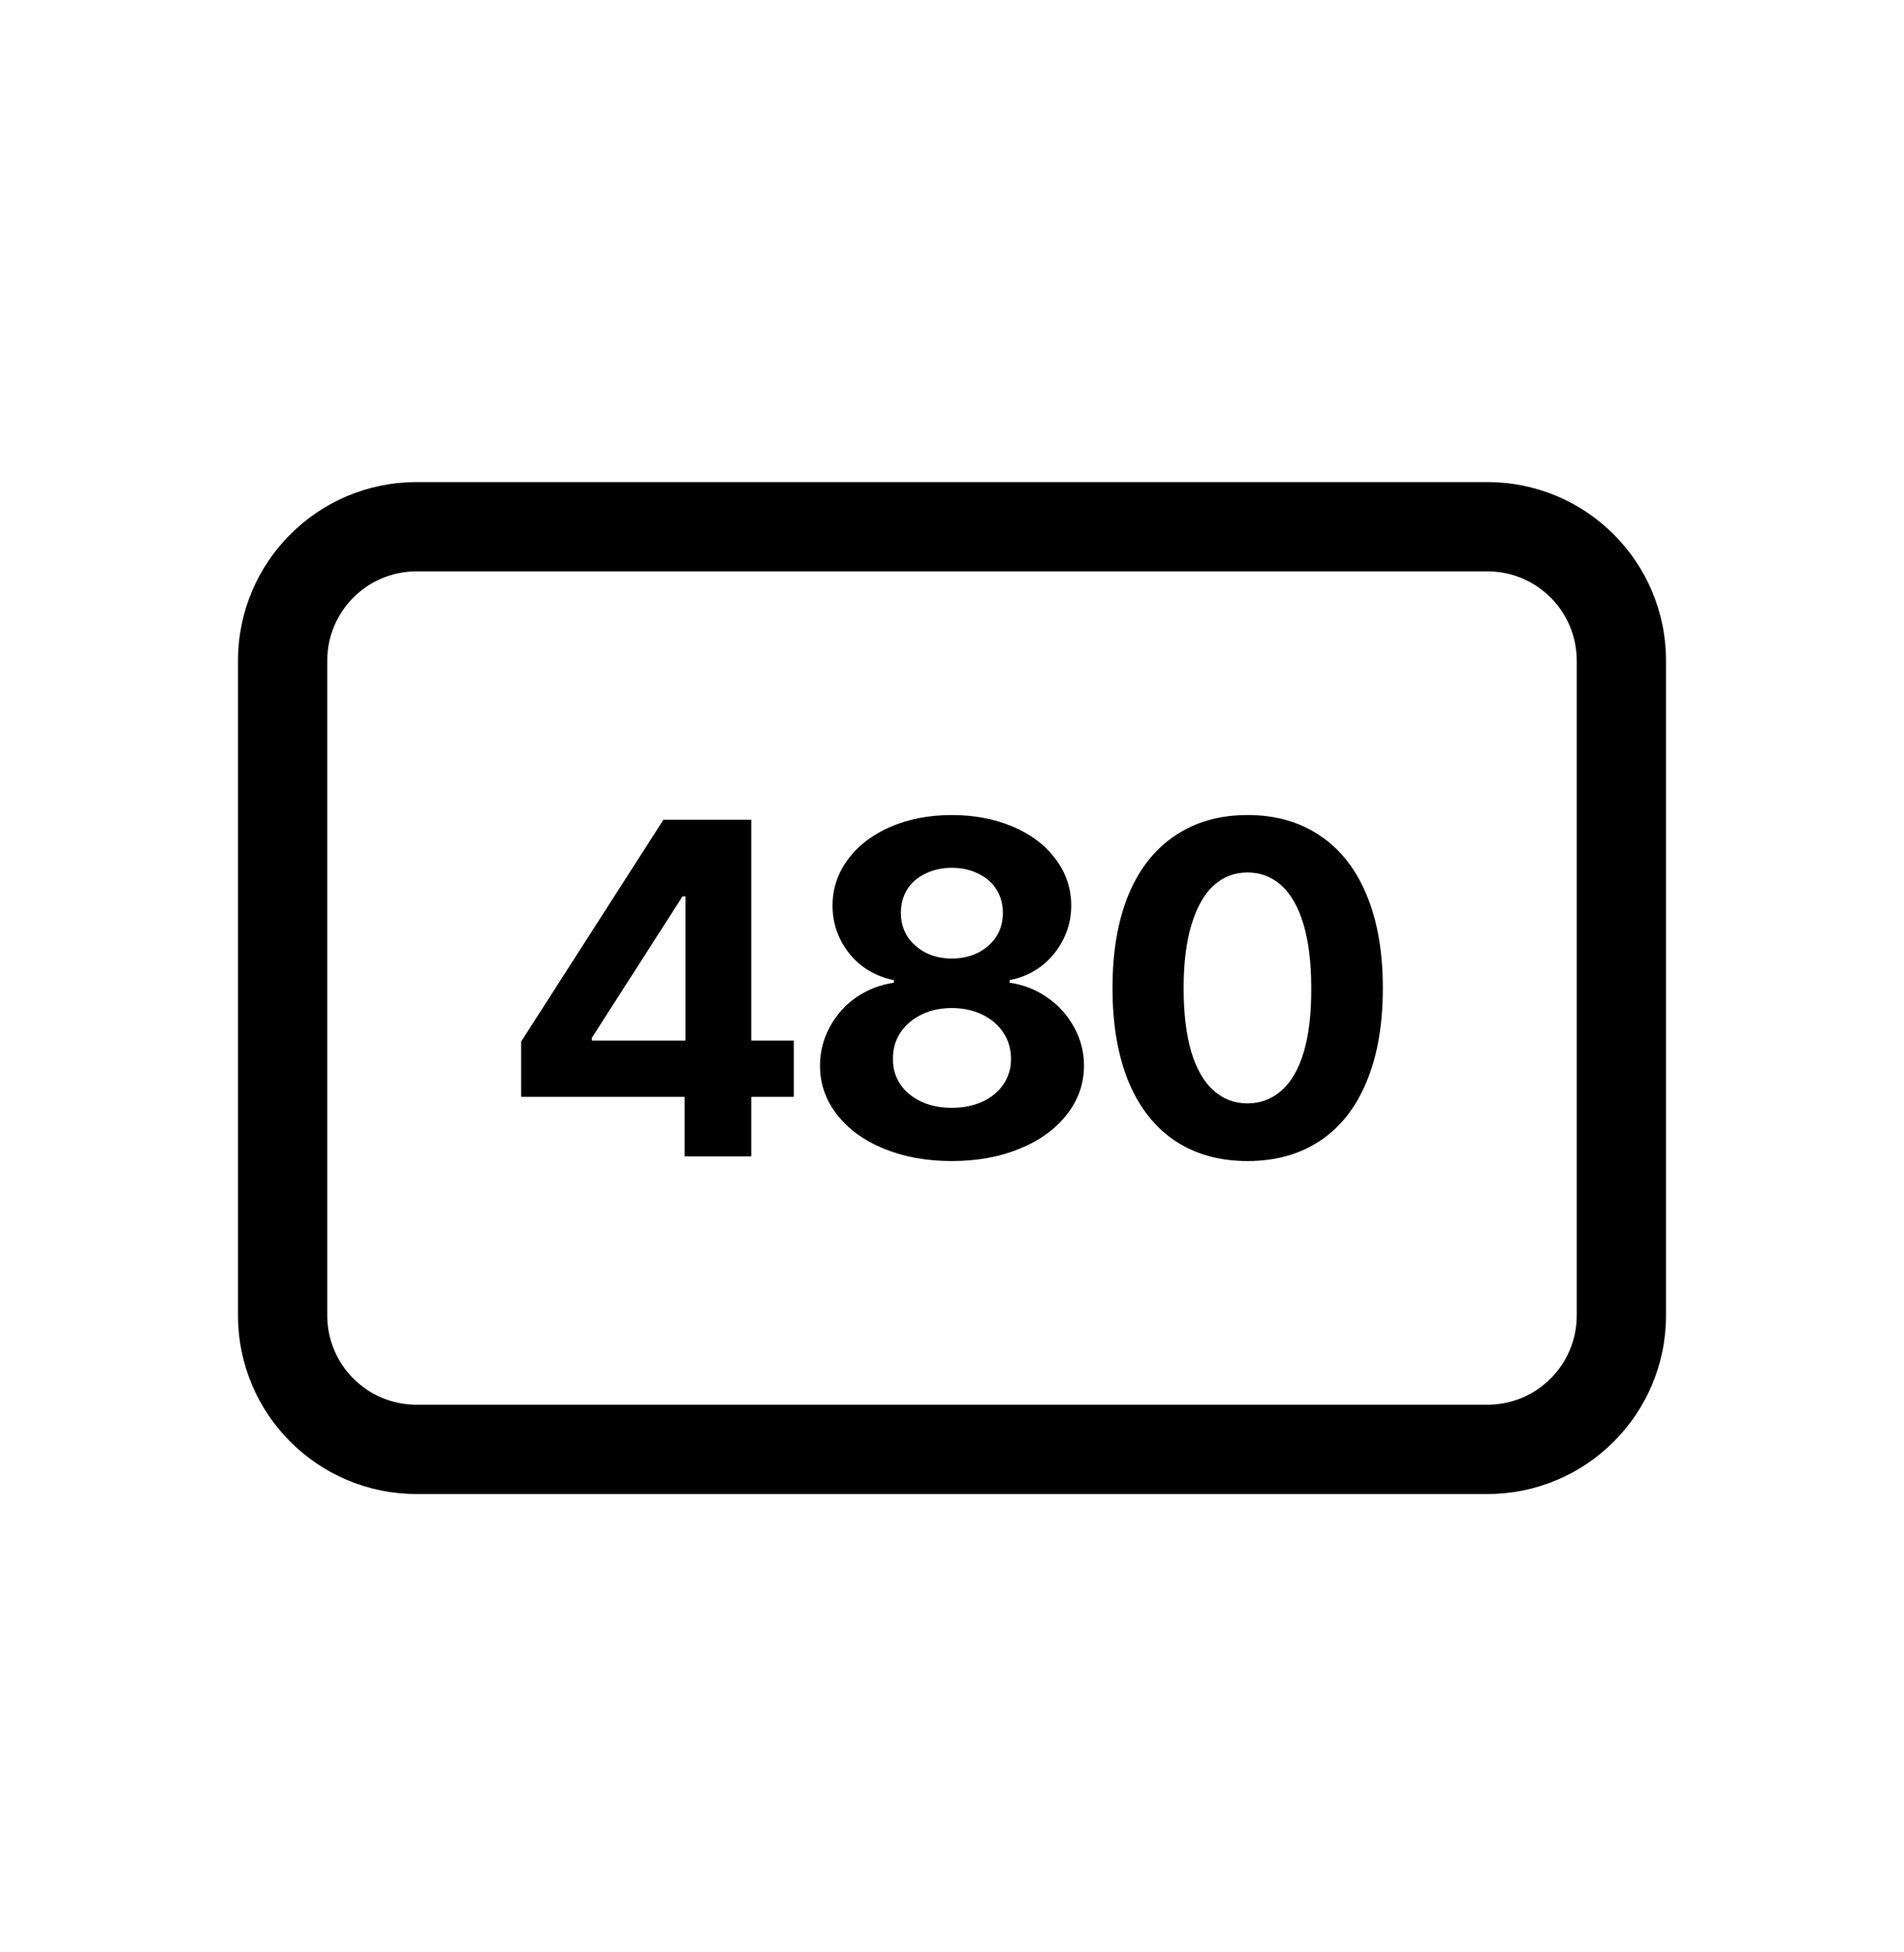 <svg width="40" height="41" viewBox="0 0 40 41" fill="none" xmlns="http://www.w3.org/2000/svg">
<g id="video-SD">
<path id="Union" fill-rule="evenodd" clip-rule="evenodd" d="M8.75 11.999H31.25C32.285 11.999 33.125 12.838 33.125 13.874V27.624C33.125 28.66 32.285 29.499 31.25 29.499H8.75C7.714 29.499 6.875 28.66 6.875 27.624V13.874C6.875 12.838 7.714 11.999 8.75 11.999ZM5 13.874C5 11.803 6.679 10.124 8.75 10.124H31.25C33.321 10.124 35 11.803 35 13.874V27.624C35 29.695 33.321 31.374 31.25 31.374H8.75C6.679 31.374 5 29.695 5 27.624V13.874ZM24.685 23.957C25.112 24.24 25.62 24.382 26.209 24.382C26.798 24.382 27.306 24.24 27.732 23.957C28.159 23.674 28.484 23.26 28.709 22.717C28.937 22.173 29.051 21.517 29.051 20.749C29.051 19.987 28.937 19.335 28.709 18.791C28.481 18.244 28.154 17.829 27.727 17.546C27.301 17.259 26.795 17.116 26.209 17.116C25.623 17.116 25.117 17.259 24.69 17.546C24.264 17.829 23.937 18.242 23.709 18.786C23.484 19.33 23.372 19.984 23.372 20.749C23.372 21.514 23.484 22.17 23.709 22.717C23.937 23.26 24.262 23.674 24.685 23.957ZM26.922 22.902C26.72 23.081 26.482 23.171 26.209 23.171C25.935 23.171 25.698 23.081 25.496 22.902C25.294 22.723 25.138 22.453 25.027 22.092C24.92 21.727 24.866 21.28 24.866 20.749C24.866 20.222 24.921 19.777 25.032 19.416C25.143 19.051 25.297 18.778 25.496 18.596C25.698 18.413 25.935 18.322 26.209 18.322C26.482 18.322 26.72 18.413 26.922 18.596C27.123 18.778 27.278 19.051 27.386 19.416C27.493 19.777 27.547 20.222 27.547 20.749C27.55 21.28 27.498 21.727 27.39 22.092C27.283 22.453 27.127 22.723 26.922 22.902ZM19.995 24.382C19.468 24.382 18.992 24.296 18.569 24.123C18.149 23.951 17.821 23.711 17.583 23.405C17.345 23.099 17.227 22.758 17.227 22.38C17.227 22.09 17.295 21.82 17.432 21.569C17.568 21.315 17.754 21.107 17.988 20.944C18.226 20.782 18.49 20.679 18.779 20.637V20.583C18.532 20.534 18.311 20.436 18.115 20.29C17.92 20.14 17.767 19.955 17.656 19.733C17.546 19.512 17.49 19.274 17.49 19.02C17.49 18.659 17.599 18.334 17.817 18.044C18.035 17.751 18.335 17.523 18.716 17.36C19.097 17.198 19.523 17.116 19.995 17.116C20.47 17.116 20.898 17.198 21.279 17.36C21.663 17.523 21.963 17.751 22.178 18.044C22.396 18.334 22.505 18.659 22.505 19.02C22.505 19.274 22.448 19.512 22.334 19.733C22.223 19.955 22.07 20.14 21.875 20.29C21.683 20.436 21.462 20.534 21.211 20.583V20.637C21.501 20.679 21.763 20.782 21.997 20.944C22.235 21.107 22.424 21.315 22.564 21.569C22.703 21.82 22.773 22.09 22.773 22.38C22.773 22.758 22.653 23.099 22.412 23.405C22.174 23.711 21.844 23.951 21.421 24.123C21.001 24.296 20.526 24.382 19.995 24.382ZM19.995 23.264C20.239 23.264 20.456 23.22 20.645 23.132C20.833 23.044 20.98 22.922 21.084 22.766C21.188 22.609 21.24 22.434 21.24 22.238C21.24 22.033 21.186 21.849 21.079 21.686C20.972 21.524 20.824 21.397 20.635 21.306C20.446 21.215 20.233 21.169 19.995 21.169C19.761 21.169 19.549 21.215 19.36 21.306C19.172 21.397 19.023 21.524 18.916 21.686C18.809 21.849 18.756 22.033 18.76 22.238C18.756 22.434 18.807 22.609 18.911 22.766C19.015 22.922 19.162 23.044 19.351 23.132C19.539 23.22 19.754 23.264 19.995 23.264ZM19.995 20.129C20.2 20.129 20.384 20.088 20.547 20.007C20.713 19.922 20.841 19.808 20.933 19.665C21.024 19.519 21.069 19.354 21.069 19.172C21.069 18.986 21.024 18.822 20.933 18.679C20.845 18.535 20.718 18.425 20.552 18.347C20.389 18.265 20.203 18.225 19.995 18.225C19.79 18.225 19.605 18.265 19.439 18.347C19.276 18.425 19.149 18.535 19.058 18.679C18.97 18.822 18.926 18.986 18.926 19.172C18.926 19.354 18.971 19.519 19.062 19.665C19.157 19.808 19.285 19.922 19.448 20.007C19.611 20.088 19.793 20.129 19.995 20.129ZM13.938 17.214L10.949 21.872V23.034H14.382V24.284H15.783V23.034H16.677V21.852H15.783V17.214H14.934H14.402H13.938ZM14.402 18.825H14.338L12.434 21.794V21.852H14.402V18.825Z" fill="black"/>
</g>
</svg>
